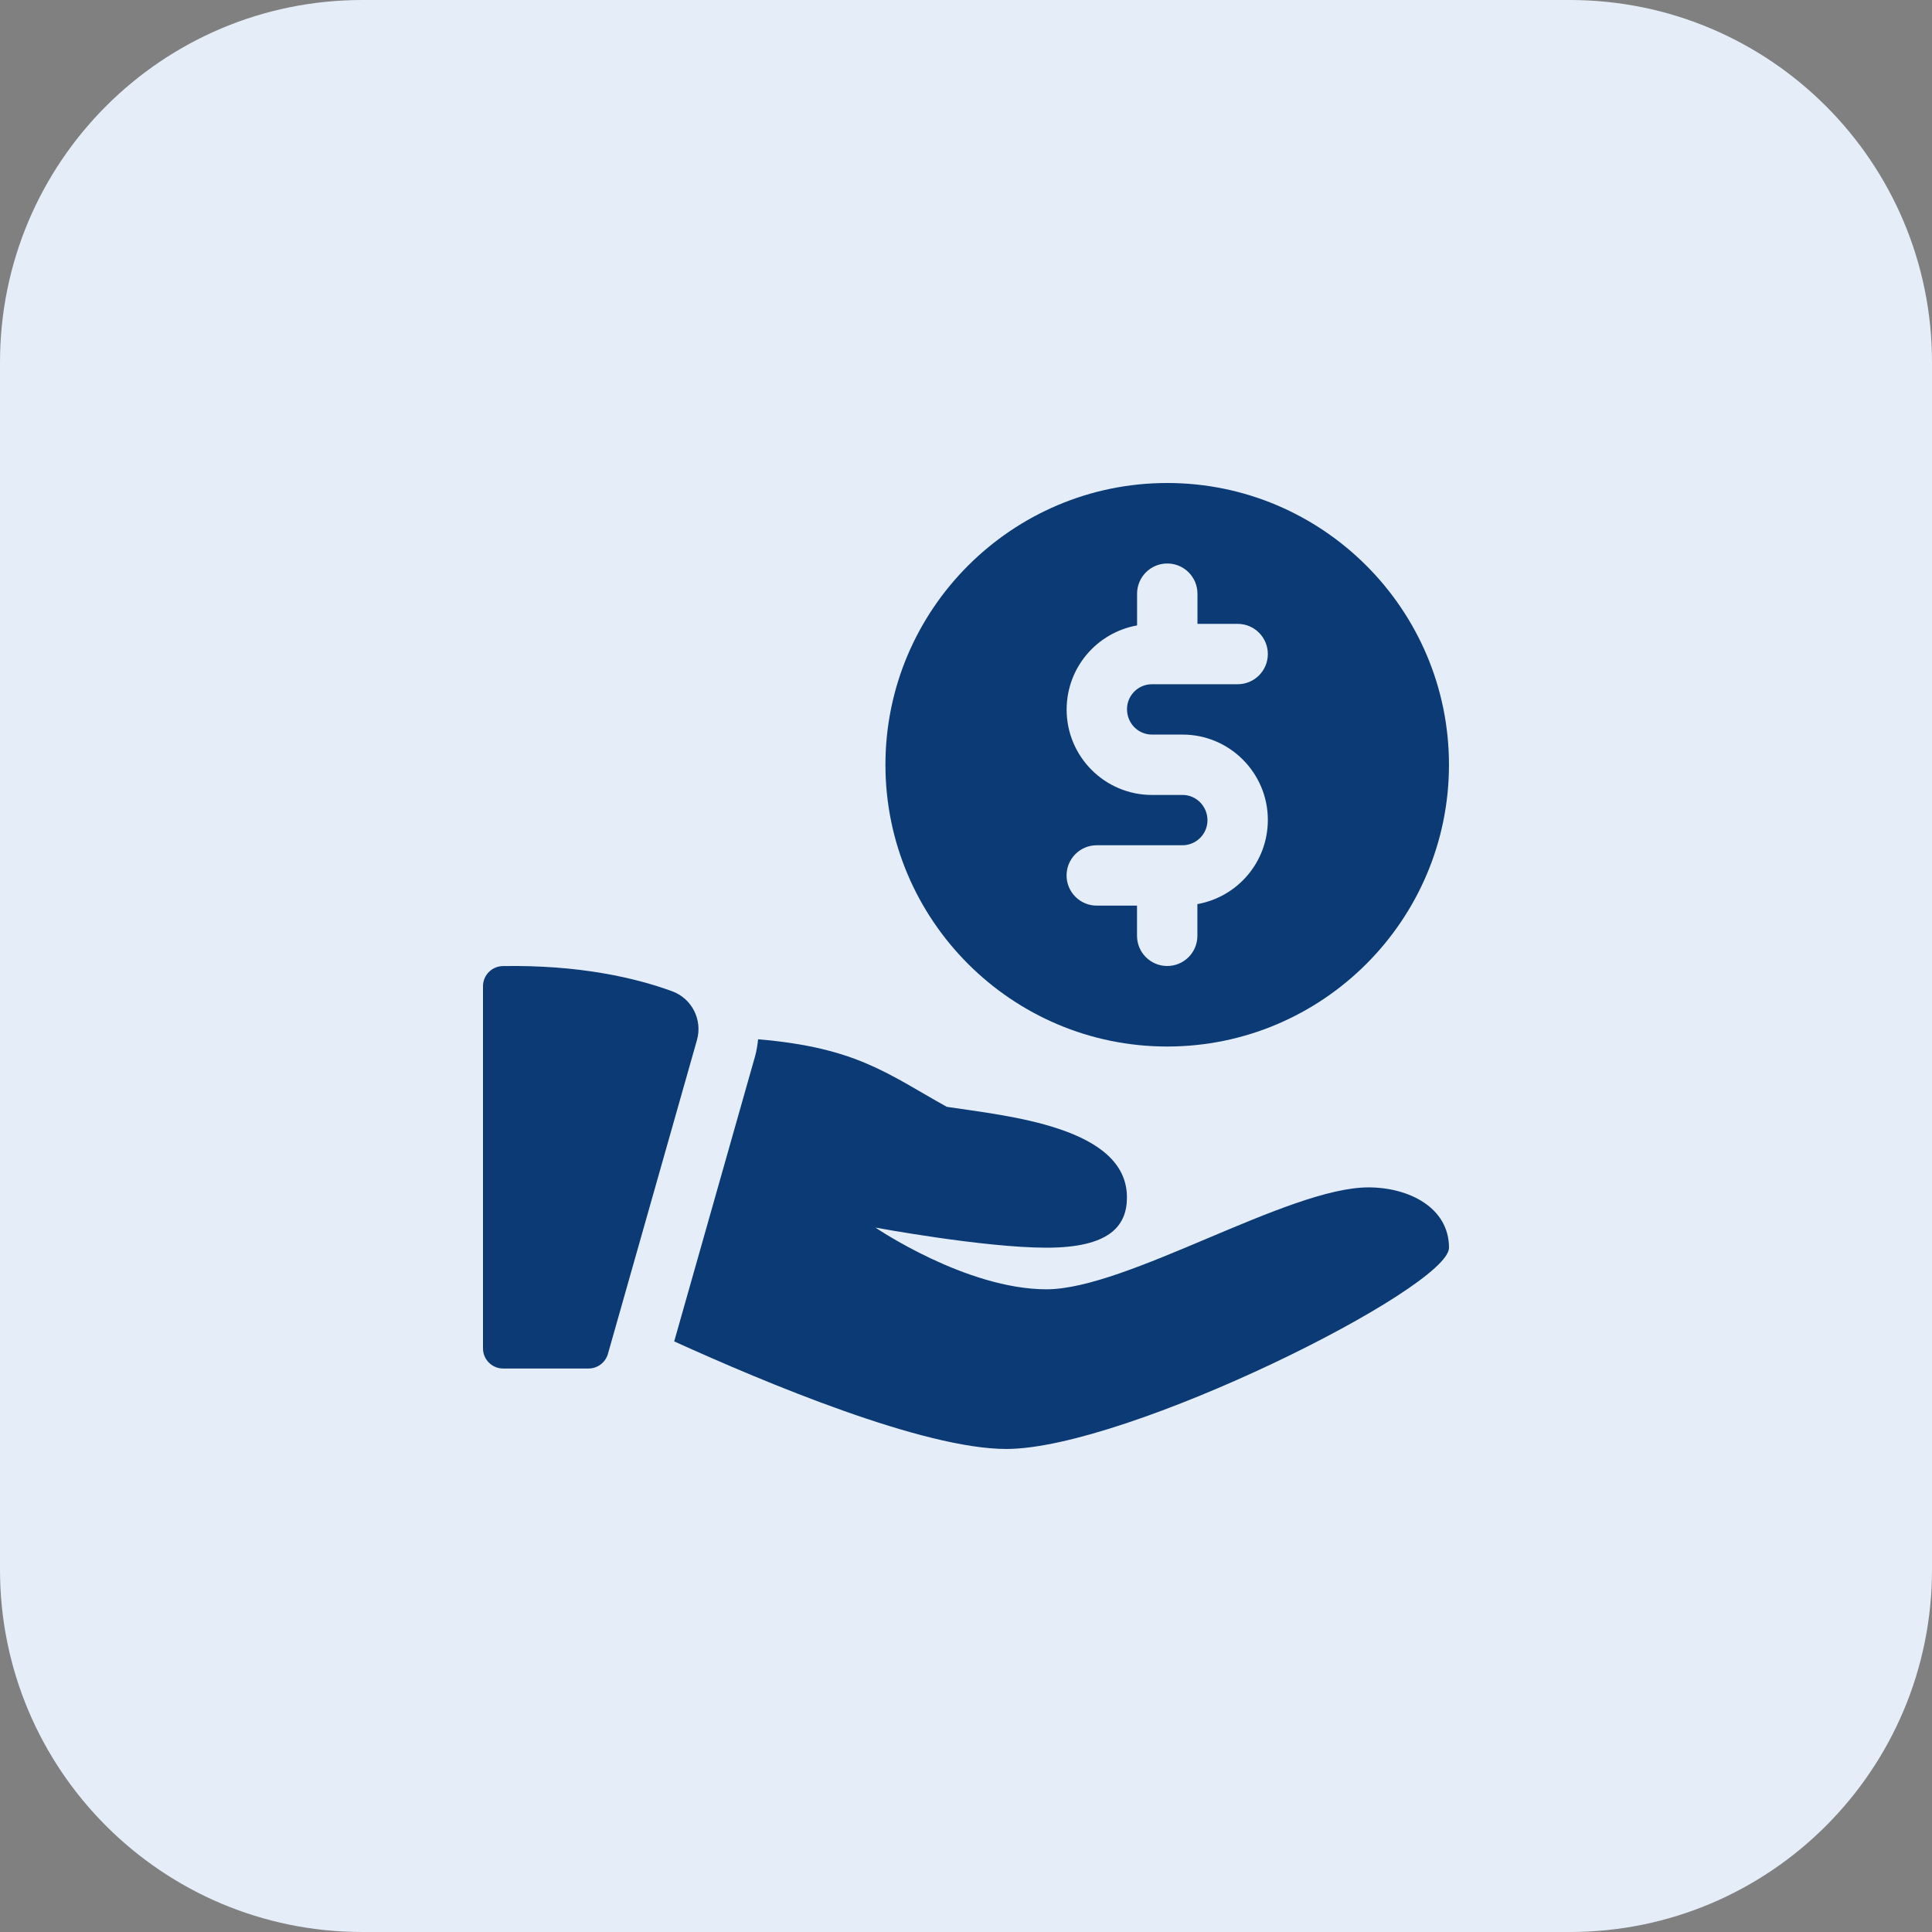 <?xml version="1.0" encoding="UTF-8"?> <svg xmlns="http://www.w3.org/2000/svg" width="56" height="56" viewBox="0 0 56 56" fill="none"><rect x="0" y="0" width="56" height="56" fill="#808080" stroke="none"/><g clip-path="url(#clip0_472_1483)"><path d="M45.5 56H10.5C4.7 56 0 51.3 0 45.5V10.5C0 4.7 4.7 0 10.5 0H45.5C51.3 0 56 4.7 56 10.5V45.5C56 51.3 51.3 56 45.5 56Z" fill="#E4EDF8"></path><path d="M33.832 14C29.329 14 25.665 17.665 25.665 22.167C25.665 26.67 29.328 30.334 33.832 30.334C38.337 30.334 41.999 26.67 41.999 22.167C41.999 17.665 38.337 14 33.832 14ZM33.389 21.292H34.277C35.64 21.292 36.749 22.402 36.749 23.765C36.749 24.992 35.866 26 34.707 26.206V27.125C34.707 27.608 34.315 28 33.832 28C33.349 28 32.957 27.608 32.957 27.125V26.25H31.79C31.307 26.25 30.915 25.858 30.915 25.375C30.915 24.892 31.307 24.5 31.79 24.5H34.275C34.674 24.5 34.999 24.174 34.999 23.777C34.999 23.368 34.674 23.042 34.277 23.042H33.389C32.026 23.042 30.917 21.933 30.917 20.57C30.917 19.343 31.8 18.335 32.959 18.128V17.208C32.959 16.725 33.351 16.333 33.834 16.333C34.317 16.333 34.709 16.725 34.709 17.208V18.083H35.874C36.358 18.083 36.749 18.475 36.749 18.958C36.749 19.441 36.358 19.833 35.874 19.833H33.389C32.99 19.833 32.667 20.158 32.667 20.555C32.667 20.967 32.99 21.292 33.389 21.292Z" fill="#0C3A75"></path><path d="M14.574 28.002C14.255 28.009 14 28.267 14 28.586V39.084C14 39.406 14.261 39.667 14.583 39.667H17.059C17.32 39.667 17.549 39.494 17.621 39.243L20.202 30.145C20.368 29.557 20.053 28.939 19.479 28.731C18.422 28.345 16.8 27.965 14.574 28.002Z" fill="#0C3A75"></path><path d="M39.667 34.417C37.334 34.417 32.667 37.371 30.334 37.371C28.002 37.371 25.375 35.582 25.375 35.582C25.375 35.582 28.518 36.165 30.332 36.165C32.147 36.165 32.665 35.545 32.665 34.707C32.665 32.665 29.197 32.348 27.443 32.082C25.721 31.123 24.827 30.366 21.974 30.124C21.957 30.29 21.931 30.455 21.885 30.621L19.542 38.881C22.197 40.087 26.768 41.999 29.167 41.999C32.667 41.999 42 37.332 42 36.167C42 34.999 40.833 34.417 39.667 34.417Z" fill="#0C3A75"></path></g><defs><clipPath id="clip0_472_1483"><rect width="56" height="56" fill="white"></rect></clipPath></defs></svg> 